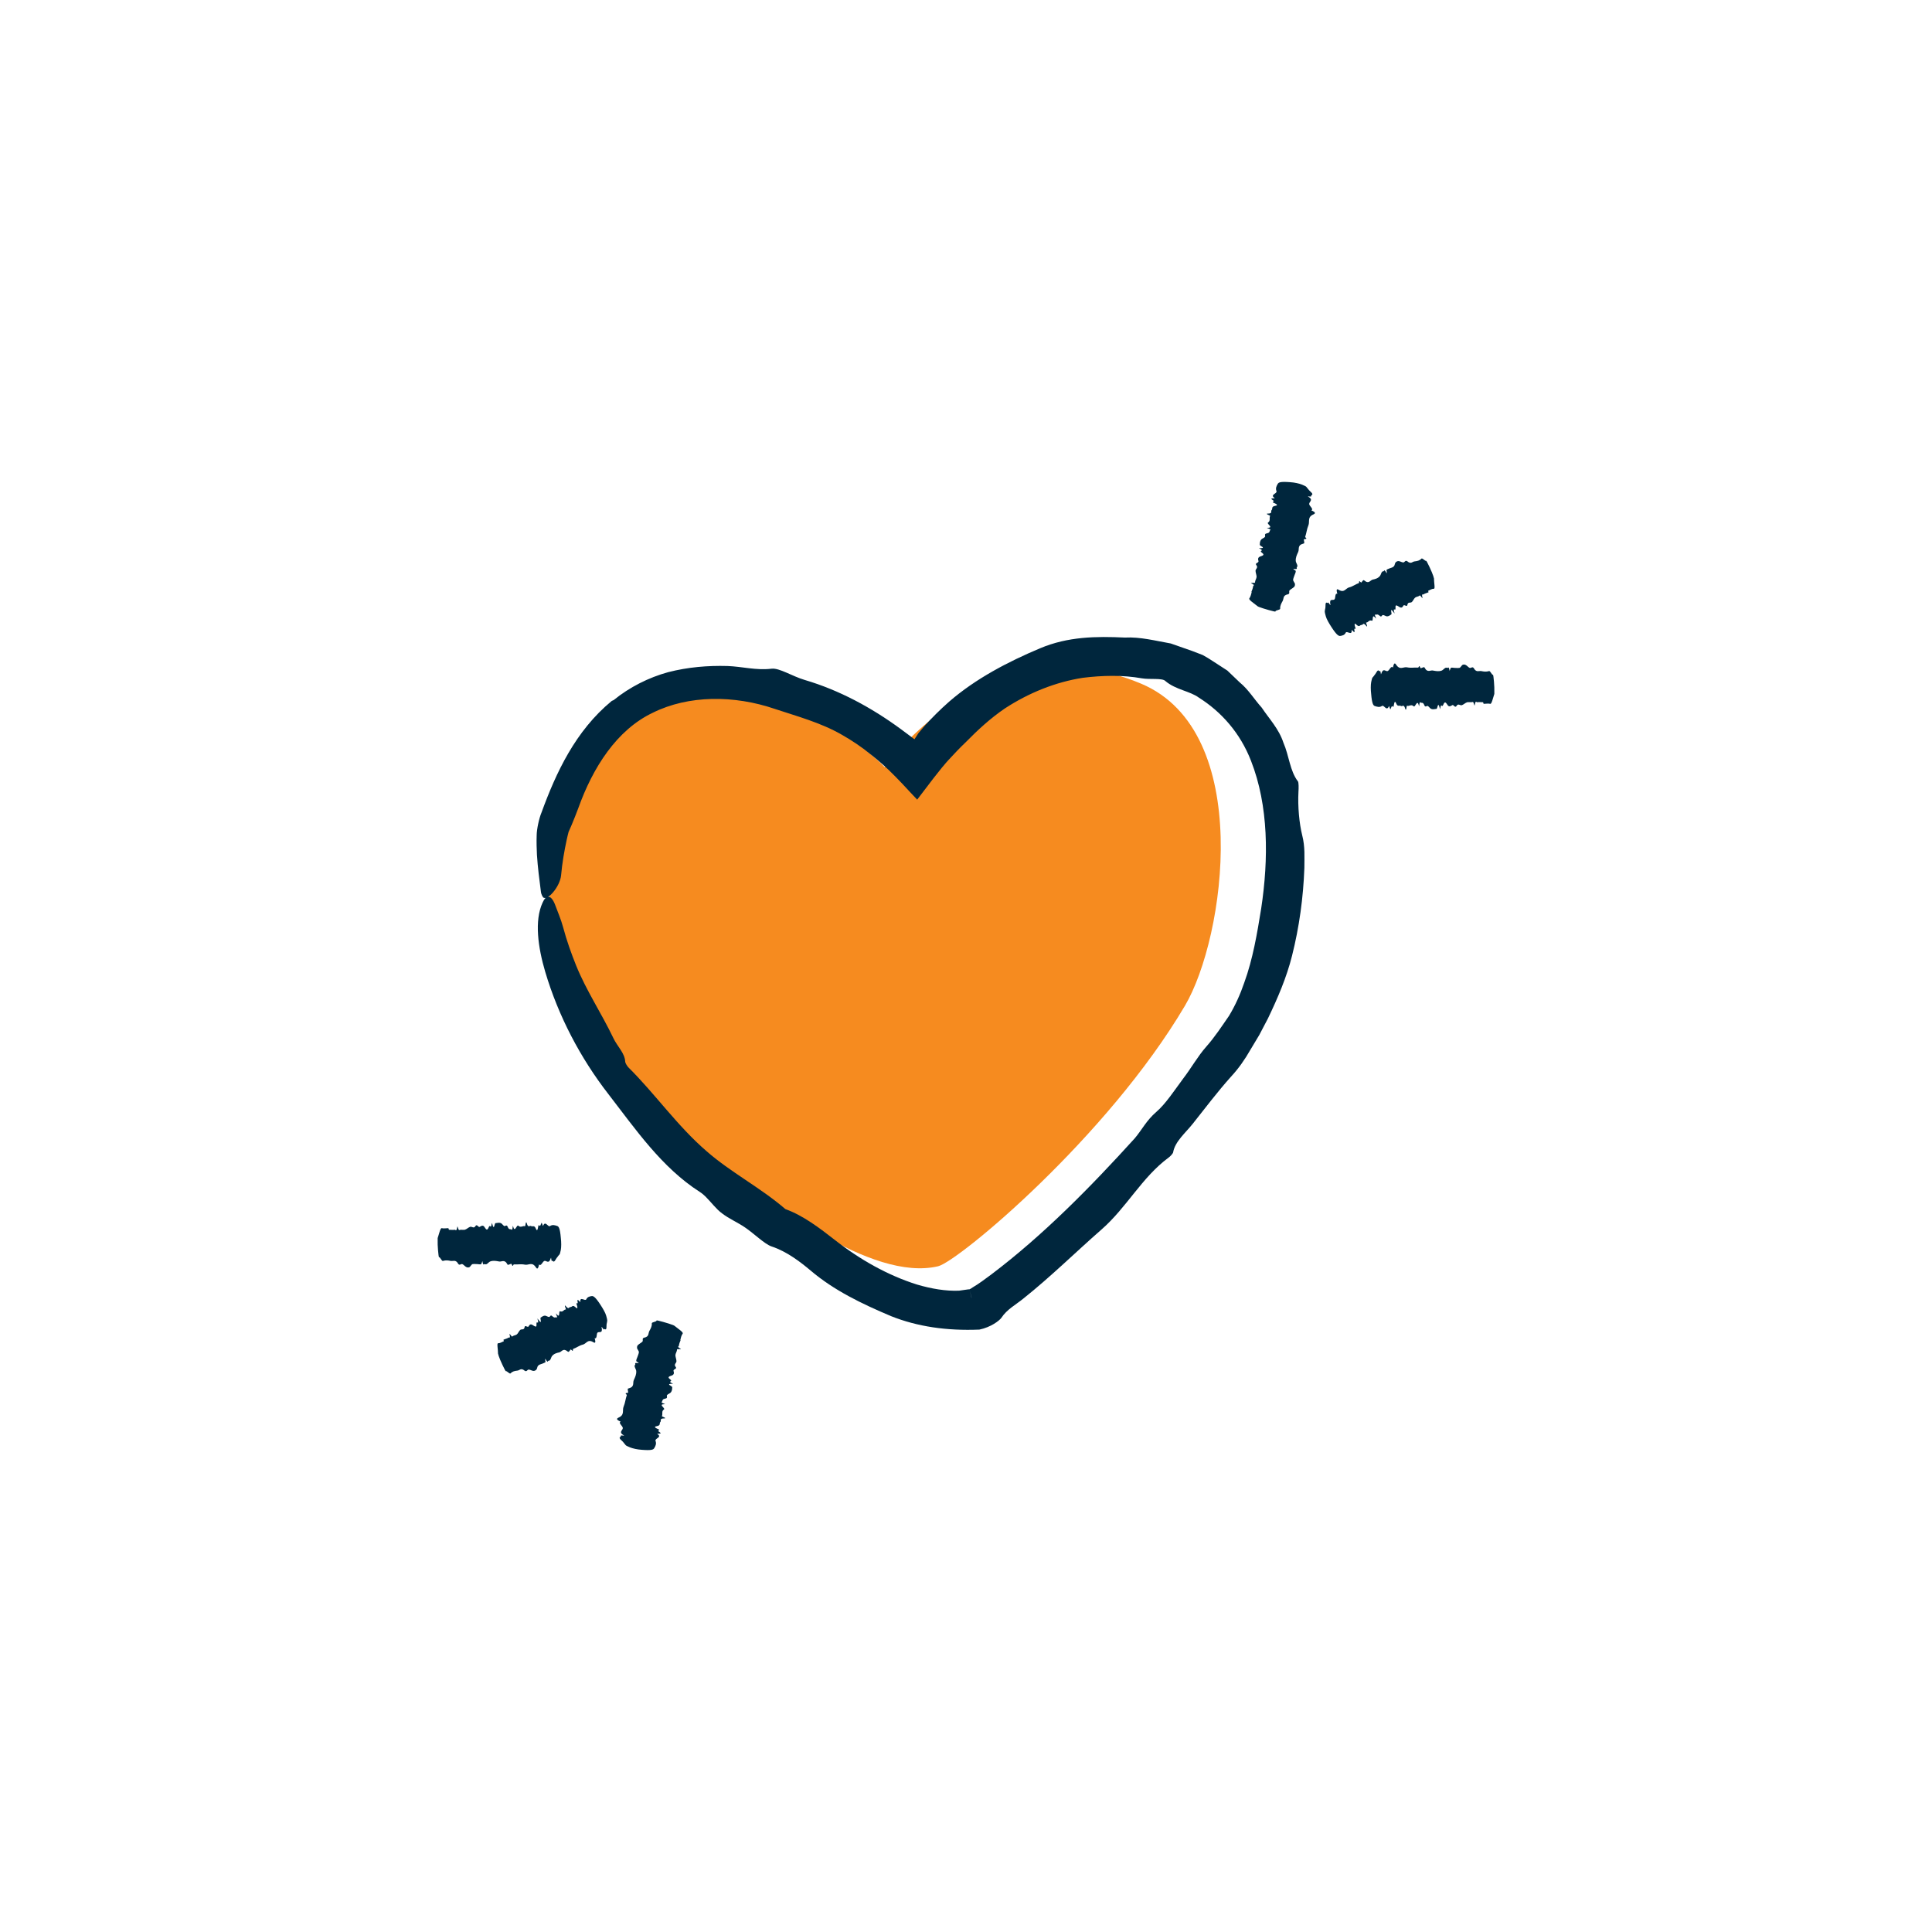 <svg xmlns="http://www.w3.org/2000/svg" id="Layer_1" data-name="Layer 1" viewBox="0 0 72 72"><defs><style>      .cls-1 {        fill: #00263d;      }      .cls-2 {        fill: #f68b1f;      }    </style></defs><path class="cls-2" d="M20.44,33.14c.3,3.44,2.44,7.19,6.17,10.06,2,1.54,5.84,4.58,8.35,3.99.75-.18,6.3-4.8,9.2-9.71,1.5-2.54,2.59-10.22-1.63-12-5.67-2.38-9.56,3.11-9.56,3.11,0,0-1.79-1.98-4.95-2.61-4.28-.85-6.18,1.12-7.37,4.69-.1.31-.25,2.17-.23,2.46Z"></path><path class="cls-1" d="M22.87,26.09c.59-.48,1.3-.84,2.03-1.04.74-.19,1.48-.25,2.21-.23.55.02,1.07.17,1.65.1.29-.03.76.28,1.23.42,1.29.38,2.49,1.03,3.58,1.83l.51.38.09-.14s0,0,.06-.09l.21-.25c.29-.32.6-.63.93-.92.99-.86,2.2-1.49,3.39-1.99,1.04-.44,2.1-.45,3.16-.4.58-.03,1.14.12,1.71.22l.8.28.39.15c.13.07.26.15.38.23l.54.35.46.44c.33.27.54.63.82.94.28.42.64.79.81,1.31.21.48.24,1.05.54,1.44.03.03.03.26.02.38-.03.56.03,1.19.14,1.63.11.43.08.81.08,1.22-.04,1.1-.19,2.2-.46,3.27-.2.8-.53,1.57-.9,2.34-.11.2-.21.41-.32.61l-.33.55c-.21.37-.45.71-.72,1-.52.58-.96,1.17-1.43,1.76-.27.34-.66.66-.73,1.06,0,.04-.11.16-.17.2-1,.74-1.56,1.86-2.5,2.68-.96.84-1.89,1.76-2.92,2.58-.27.22-.61.4-.81.71-.08.11-.39.35-.82.44-1.22.05-2.31-.11-3.29-.5-1.09-.46-2.13-.96-3-1.7-.37-.31-.88-.71-1.46-.9-.26-.09-.65-.48-.99-.71-.28-.19-.59-.32-.85-.52-.22-.16-.4-.41-.61-.62-.06-.06-.14-.13-.22-.18-1.42-.91-2.39-2.33-3.41-3.65-1.04-1.34-1.86-2.9-2.35-4.55-.27-.91-.41-1.91-.1-2.58.13-.3.31-.31.46.06.1.27.23.57.31.87.13.49.3.96.48,1.41.38.94.94,1.77,1.39,2.71.14.3.43.56.44.88,0,.04.07.16.12.21,1,.99,1.82,2.18,2.91,3.12.9.79,2,1.35,2.94,2.16.67.24,1.29.72,1.83,1.14.94.74,1.99,1.33,3.07,1.67.54.16,1.08.25,1.57.23l.35-.05h.04s0,0,0,0h0s0,0,0,0c-.02-.09.18.76.09.4l-.02-.12-.06-.24c-.02-.08,0-.03,0-.05,0,.01.08-.04.12-.07.21-.12.46-.31.69-.48,1.93-1.46,3.69-3.25,5.34-5.07.27-.32.43-.66.8-.98.35-.3.68-.81,1-1.24.3-.39.55-.84.86-1.19.32-.36.58-.76.85-1.15.23-.38.42-.8.57-1.24.32-.88.48-1.83.63-2.76.28-1.85.28-3.83-.38-5.51-.4-1.03-1.1-1.82-1.94-2.35-.34-.25-.86-.29-1.25-.62-.11-.12-.58-.05-.87-.1-.73-.13-1.48-.11-2.21-.02-1.02.16-2.01.56-2.9,1.14-.53.36-1.01.8-1.46,1.26-.22.21-.43.43-.64.66l-.09.1-.16.19-.31.39-.61.8-.31-.33c-.32-.35-.69-.73-.95-.96-.16-.14-.32-.28-.49-.41-.33-.27-.69-.51-1.06-.72-.78-.45-1.68-.69-2.49-.96-1.52-.52-3.22-.52-4.55.14-1.35.64-2.24,2.05-2.78,3.56-.08.21-.16.42-.25.63l-.11.25c-.02.08-.05.19-.07.29-.09.42-.17.87-.21,1.33-.04.42-.51.97-.67.82-.03-.04-.07-.12-.08-.19-.06-.47-.12-.92-.15-1.39-.01-.23-.02-.47-.01-.73,0-.22.09-.64.18-.85.54-1.48,1.26-3.04,2.62-4.16Z"></path><g><path class="cls-1" d="M46.63,22.07c.03-.07.06-.14.07-.22,0-.03.09-.03-.06-.11-.08-.04.13,0,.13-.03,0-.08.05-.13.06-.21,0-.07-.04-.16-.04-.23,0-.07.11-.11.03-.21-.07-.08.1-.08.08-.15-.02-.07-.03-.13.06-.17.06-.02.14-.04.12-.09-.01-.03-.11-.08-.09-.11.01-.02.11-.03-.08-.11-.02,0,.02,0,.05,0,.13,0,.13-.03.05-.07-.08-.05-.06-.06-.06-.08,0-.06.01-.12.05-.17.03-.04.11-.06.14-.1.03-.04-.04-.11.06-.13.11-.02.11-.06.12-.1,0-.02.1-.03-.09-.1-.02,0-.01-.01,0-.01.27,0-.05-.15.03-.2.08-.05.05-.13.06-.21,0-.02.06-.03-.07-.08-.05-.02-.05-.04-.01-.04.21,0,.1-.09.15-.13.05-.05-.03-.13.14-.16.07-.01.11-.04-.06-.11-.08-.03,0-.04,0-.07-.01-.02-.09-.06-.09-.08,0-.02.08-.02.12-.02.01,0,.01,0,0-.01-.19-.13.11-.16.07-.26-.04-.1,0-.19.05-.27.03-.05.09-.09.46-.06.17.01.34.05.44.09.07.03.14.06.16.08.03.03.06.08.09.11.05.07.21.16.1.21-.03.01.06.06-.1.04-.02,0-.04,0-.03,0,.23.13.05.19.05.28,0,.08.18.19.08.24.19.08.14.12.08.15-.24.1-.13.27-.19.41-.06.14-.07.29-.12.43,0,.02.1.07,0,.08-.09,0-.03.06-.04.09,0,.03.03.07-.03.08-.23.06-.14.2-.19.31-.05.11-.1.21-.09.34.01.08.1.17.04.23-.03.02.07.09-.12.06-.05,0,.08.06.08.08,0,.05-.02.09-.04.14-.02.06-.05.12-.06.19,0,.04.06.11.07.15,0,.05,0,.09-.04.12-.04.04-.12.08-.16.12-.04.05.03.13-.07.15-.19.04-.14.16-.19.25-.05.09-.1.18-.09.28,0,.06-.17.05-.18.11,0,.02-.46-.11-.61-.17-.03-.01-.06-.03-.07-.04-.12-.1-.33-.23-.29-.28.05-.07.07-.16.09-.25Z"></path><path class="cls-1" d="M53.24,22.07c-.06.03-.13.04-.19.08-.02.02-.08-.05-.04.12.02.08-.08-.1-.1-.08-.05.05-.12.04-.17.08-.05.04-.08.13-.13.17-.05.04-.14-.02-.16.1-.01.1-.12-.03-.15.03-.03.06-.07.1-.15.05-.06-.04-.12-.08-.14-.04-.01.03.01.13-.02.14-.02,0-.08-.06-.02.13,0,.02-.02-.01-.04-.04-.08-.11-.1-.09-.08,0,.02.09,0,.09-.02.1-.04.03-.09.06-.14.06-.04,0-.11-.05-.15-.05-.05,0-.05.1-.12.03-.08-.07-.11-.05-.14-.04-.02,0-.08-.06,0,.13,0,.02,0,.02-.01,0-.17-.21-.07.13-.15.09-.09-.03-.12.04-.18.07-.01,0-.06-.04,0,.1.02.05,0,.06-.02.03-.13-.16-.12-.03-.18-.04-.07,0-.07.1-.19-.01-.05-.05-.1-.07-.04.11.03.08-.04.02-.04.05,0,.02.02.11,0,.12-.01,0-.06-.05-.09-.08,0,0-.01,0-.01,0,.03.23-.18.01-.22.1-.04.09-.13.11-.21.12-.05,0-.12-.02-.32-.33-.09-.14-.18-.29-.21-.4-.02-.07-.04-.15-.04-.17,0-.04.01-.09.02-.13.02-.08-.02-.26.08-.2.03.02,0-.08.09.06.01.02.02.03.02.01-.05-.26.09-.15.15-.2.05-.04.01-.25.11-.21-.06-.2,0-.18.05-.15.21.13.26-.06.39-.09.13-.03.24-.12.36-.16.02,0-.01-.12.05-.05.06.06.06,0,.08-.02.02-.01.03-.06.07-.03.18.15.22-.01.32-.03.1-.02.2-.05.27-.14.04-.05.05-.18.13-.17.03,0,.01-.11.11.06.03.05,0-.1,0-.11.03-.03.08-.04.12-.06.05-.02.12-.03.16-.08.03-.03.03-.11.06-.14.03-.03.06-.05.11-.05.05,0,.12.05.18.05.05,0,.07-.1.15-.04.14.12.19,0,.28,0,.09-.01.18-.03.24-.1.04-.04.14.1.18.08.02,0,.22.42.27.58,0,.03.02.06.02.07,0,.16.05.39,0,.39-.08,0-.15.05-.22.08Z"></path><path class="cls-1" d="M55.27,26.17c-.07,0-.15-.01-.22,0-.03,0-.06-.08-.09.1-.01.09-.04-.12-.07-.11-.07.02-.14,0-.21.01-.07.02-.14.09-.2.11-.07.02-.14-.08-.2.03-.06.09-.11-.07-.16-.03-.06.04-.12.07-.17,0-.04-.06-.08-.13-.12-.09-.03.02-.05.12-.08.12-.03,0-.05-.09-.08.11,0,.02-.01-.02-.02-.05-.03-.13-.06-.12-.08-.03-.02.09-.04.08-.06.08-.06.01-.11.02-.17,0-.04-.01-.09-.09-.13-.11-.04-.02-.09.07-.13-.03-.04-.1-.08-.09-.12-.09-.02,0-.05-.09-.07.11,0,.02-.01.02-.01,0-.07-.27-.13.08-.2.02-.07-.07-.14-.02-.21-.01-.02,0-.04-.06-.06.09,0,.05-.03.06-.04.02-.05-.2-.11-.08-.16-.11-.06-.04-.12.05-.18-.1-.03-.07-.06-.1-.09.09-.01.09-.04,0-.07.02-.02.02-.04.1-.05.11-.02,0-.03-.07-.05-.11,0-.01-.01-.01-.01,0-.09.21-.18-.07-.26-.01-.09.06-.18.03-.27,0-.05-.02-.1-.08-.13-.44-.02-.17-.02-.34,0-.45.02-.08.03-.15.05-.17.03-.03.06-.07.08-.1.06-.06.11-.23.17-.14.02.03.04-.07.06.09,0,.02,0,.03.01.02.08-.25.16-.09.24-.11.07-.02.13-.22.2-.13.04-.2.08-.17.12-.11.14.22.27.07.41.1.14.03.27,0,.41.01.02,0,.04-.11.07-.02.03.08.06.02.09.02.03,0,.06-.04.08,0,.11.21.22.08.32.11.11.02.21.04.32,0,.07-.03.13-.14.2-.1.03.02.06-.09.09.1,0,.05.03-.09.05-.1.04-.02.09,0,.13,0,.06,0,.12.01.19,0,.04-.01.08-.09.11-.11.04-.02.08-.02.12,0,.05.02.1.09.15.11.05.02.11-.07.16.02.09.16.19.08.28.1.09.02.18.03.28,0,.05-.02.1.14.15.14.02,0,.06.47.05.63,0,.03,0,.06,0,.08-.05.15-.1.38-.15.37-.08-.02-.17,0-.25,0Z"></path></g><g><path class="cls-1" d="M25.37,49.93c-.03.07-.06.14-.07.22,0,.03-.09.03.06.11.08.04-.13,0-.13.03,0,.08-.05.13-.06.21,0,.07.04.16.04.23,0,.07-.11.11-.03.21.07.08-.1.08-.08.15.02.07.03.13-.06.17-.06.02-.14.04-.12.09.01.03.11.08.09.11-.01.02-.11.03.08.11.02,0-.02,0-.05,0-.13,0-.13.03-.05.07.08.05.06.06.06.08,0,.06-.01.12-.05.17-.03.04-.11.06-.14.1-.03.04.04.11-.06.13-.11.02-.11.06-.12.1,0,.02-.1.03.09.1.02,0,.01.01,0,.01-.27,0,.05.15-.03.2-.08.05-.05.13-.06.21,0,.02-.06.03.07.08.05.02.05.04.01.04-.21,0-.1.09-.15.13-.05.05.03.13-.14.16-.07.01-.11.04.06.11.08.03,0,.04,0,.07.01.02.09.06.09.08,0,.02-.08.02-.12.02-.01,0-.01,0,0,.01.19.13-.11.16-.07.26.04.1,0,.19-.05.27-.03.05-.09.09-.46.06-.17-.01-.34-.05-.44-.09-.07-.03-.14-.06-.16-.08-.03-.03-.06-.08-.09-.11-.05-.07-.21-.16-.1-.21.03-.01-.06-.06.1-.04.02,0,.04,0,.03,0-.23-.13-.05-.19-.05-.28,0-.08-.18-.19-.08-.24-.19-.08-.14-.12-.08-.15.24-.1.13-.27.19-.41.06-.14.07-.29.12-.43,0-.02-.1-.07,0-.08.09,0,.03-.06.04-.09,0-.03-.03-.07.03-.08.23-.06.14-.2.19-.31.05-.11.1-.21.09-.34-.01-.08-.1-.18-.04-.23.03-.02-.07-.09.12-.06.05,0-.08-.06-.08-.08,0-.05.02-.09.04-.14.02-.06.05-.12.06-.19,0-.04-.06-.11-.07-.15,0-.05,0-.09.04-.12.04-.04.12-.08.16-.12.04-.05-.03-.13.07-.15.19-.04.14-.16.19-.25.05-.09.1-.18.09-.28,0-.06.17-.05.18-.11,0-.02.46.11.61.17.03.01.06.03.07.04.12.1.33.23.29.28-.05.07-.07.16-.09.25Z"></path><path class="cls-1" d="M18.76,49.93c.06-.03.13-.04.19-.08.02-.02.08.05.04-.12-.02-.08.08.1.1.08.05-.05.12-.04.17-.08.05-.04.08-.13.13-.17.05-.04.14.02.16-.1.01-.1.12.03.15-.03.03-.06.07-.1.15-.05.06.04.12.08.14.04.01-.03-.01-.13.02-.14.02,0,.08.06.02-.13,0-.02.02.01.04.04.08.11.1.09.08,0-.02-.09,0-.09.02-.1.04-.03.09-.06.14-.06.04,0,.11.05.15.05.05,0,.05-.1.12-.03.08.07.11.05.14.04.02,0,.08.06,0-.13,0-.02,0-.02.01,0,.17.21.07-.13.15-.09.09.03.12-.04.18-.07.01,0,.06.04,0-.1-.02-.05,0-.06.02-.03.13.16.12.03.18.04.07,0,.07-.1.19.01.05.05.1.07.04-.11-.03-.08.04-.02.04-.05,0-.02-.02-.11,0-.12.01,0,.06.05.09.08,0,0,.01,0,.01,0-.03-.23.18-.01.22-.1.04-.09.13-.11.21-.12.05,0,.12.02.32.33.09.14.18.29.21.4.02.07.04.15.04.17,0,.04-.01.09-.02.13-.02.08.02.26-.08.2-.03-.02,0,.08-.09-.06-.01-.02-.02-.03-.02-.01.05.26-.09.15-.15.2-.05.04-.01.25-.11.21.06.2,0,.18-.05.15-.21-.13-.26.06-.39.09-.13.03-.24.12-.36.16-.02,0,.01.12-.05.05-.06-.06-.06,0-.08.02-.02.01-.03.06-.07.03-.18-.15-.22.01-.32.03-.1.02-.2.05-.27.14-.04.05-.05.18-.13.17-.03,0-.01.11-.11-.06-.03-.05,0,.1,0,.11-.03.03-.08.04-.12.06-.05.02-.12.03-.16.08-.03.03-.03.11-.06.14-.03.03-.06.05-.11.05-.05,0-.12-.05-.18-.05-.05,0-.07.1-.15.04-.14-.12-.19,0-.28,0-.09.01-.18.03-.24.1-.04.04-.14-.1-.18-.08-.02,0-.22-.42-.27-.58,0-.03-.02-.06-.02-.07,0-.16-.05-.39,0-.39.08,0,.15-.05.22-.08Z"></path><path class="cls-1" d="M16.73,45.83c.07,0,.15.01.22,0,.03,0,.06.08.09-.1.01-.09.04.12.07.11.07-.02.14,0,.21-.01.07-.02.14-.09.2-.11.07-.02.14.08.2-.03.06-.09.11.07.16.03.06-.04.12-.07.17,0,.04.06.08.13.12.09.03-.02.05-.12.08-.12.03,0,.05.09.08-.11,0-.02.01.02.02.05.03.13.06.12.08.03.02-.09.04-.08.06-.08.06-.01.11-.02.17,0,.04.01.09.09.13.11.04.02.09-.07.13.03.04.1.08.09.12.09.02,0,.05.09.07-.11,0-.02.01-.02.01,0,.07.27.13-.08.2-.02.07.07.14.02.21.01.02,0,.04.06.06-.09,0-.05.03-.06.04-.02.05.2.11.08.16.11.06.04.12-.05.18.1.03.07.06.1.09-.09.01-.09.04,0,.07-.02.02-.02.04-.1.05-.11.02,0,.03.07.05.11,0,.01.01.01.01,0,.09-.21.18.07.26.01.09-.06.18-.03.27,0,.05.02.1.08.13.44.02.17.02.34,0,.45-.02.08-.03.15-.05.17-.03.03-.06.07-.08.1-.06.06-.11.23-.17.14-.02-.03-.04.07-.06-.09,0-.02,0-.03-.01-.02-.08.25-.16.09-.24.11-.07.02-.13.22-.2.13-.04.2-.08.17-.12.11-.14-.22-.27-.07-.41-.1-.14-.03-.27,0-.41-.01-.02,0-.04.11-.07.02-.03-.08-.06-.02-.09-.02-.03,0-.06.04-.08,0-.11-.21-.22-.08-.32-.11-.11-.02-.21-.04-.32,0-.07.03-.13.14-.2.1-.03-.02-.06.09-.09-.1,0-.05-.03.09-.05.1-.04.02-.09,0-.13,0-.06,0-.12-.01-.19,0-.04.01-.08.09-.11.11-.04.02-.08.02-.12,0-.05-.02-.1-.09-.15-.11-.05-.02-.11.07-.16-.02-.09-.16-.19-.08-.28-.1-.09-.02-.18-.03-.28,0-.05.02-.1-.14-.15-.14-.02,0-.06-.47-.05-.63,0-.03,0-.06,0-.08.05-.15.1-.38.15-.37.08.02.17,0,.25,0Z"></path></g></svg>